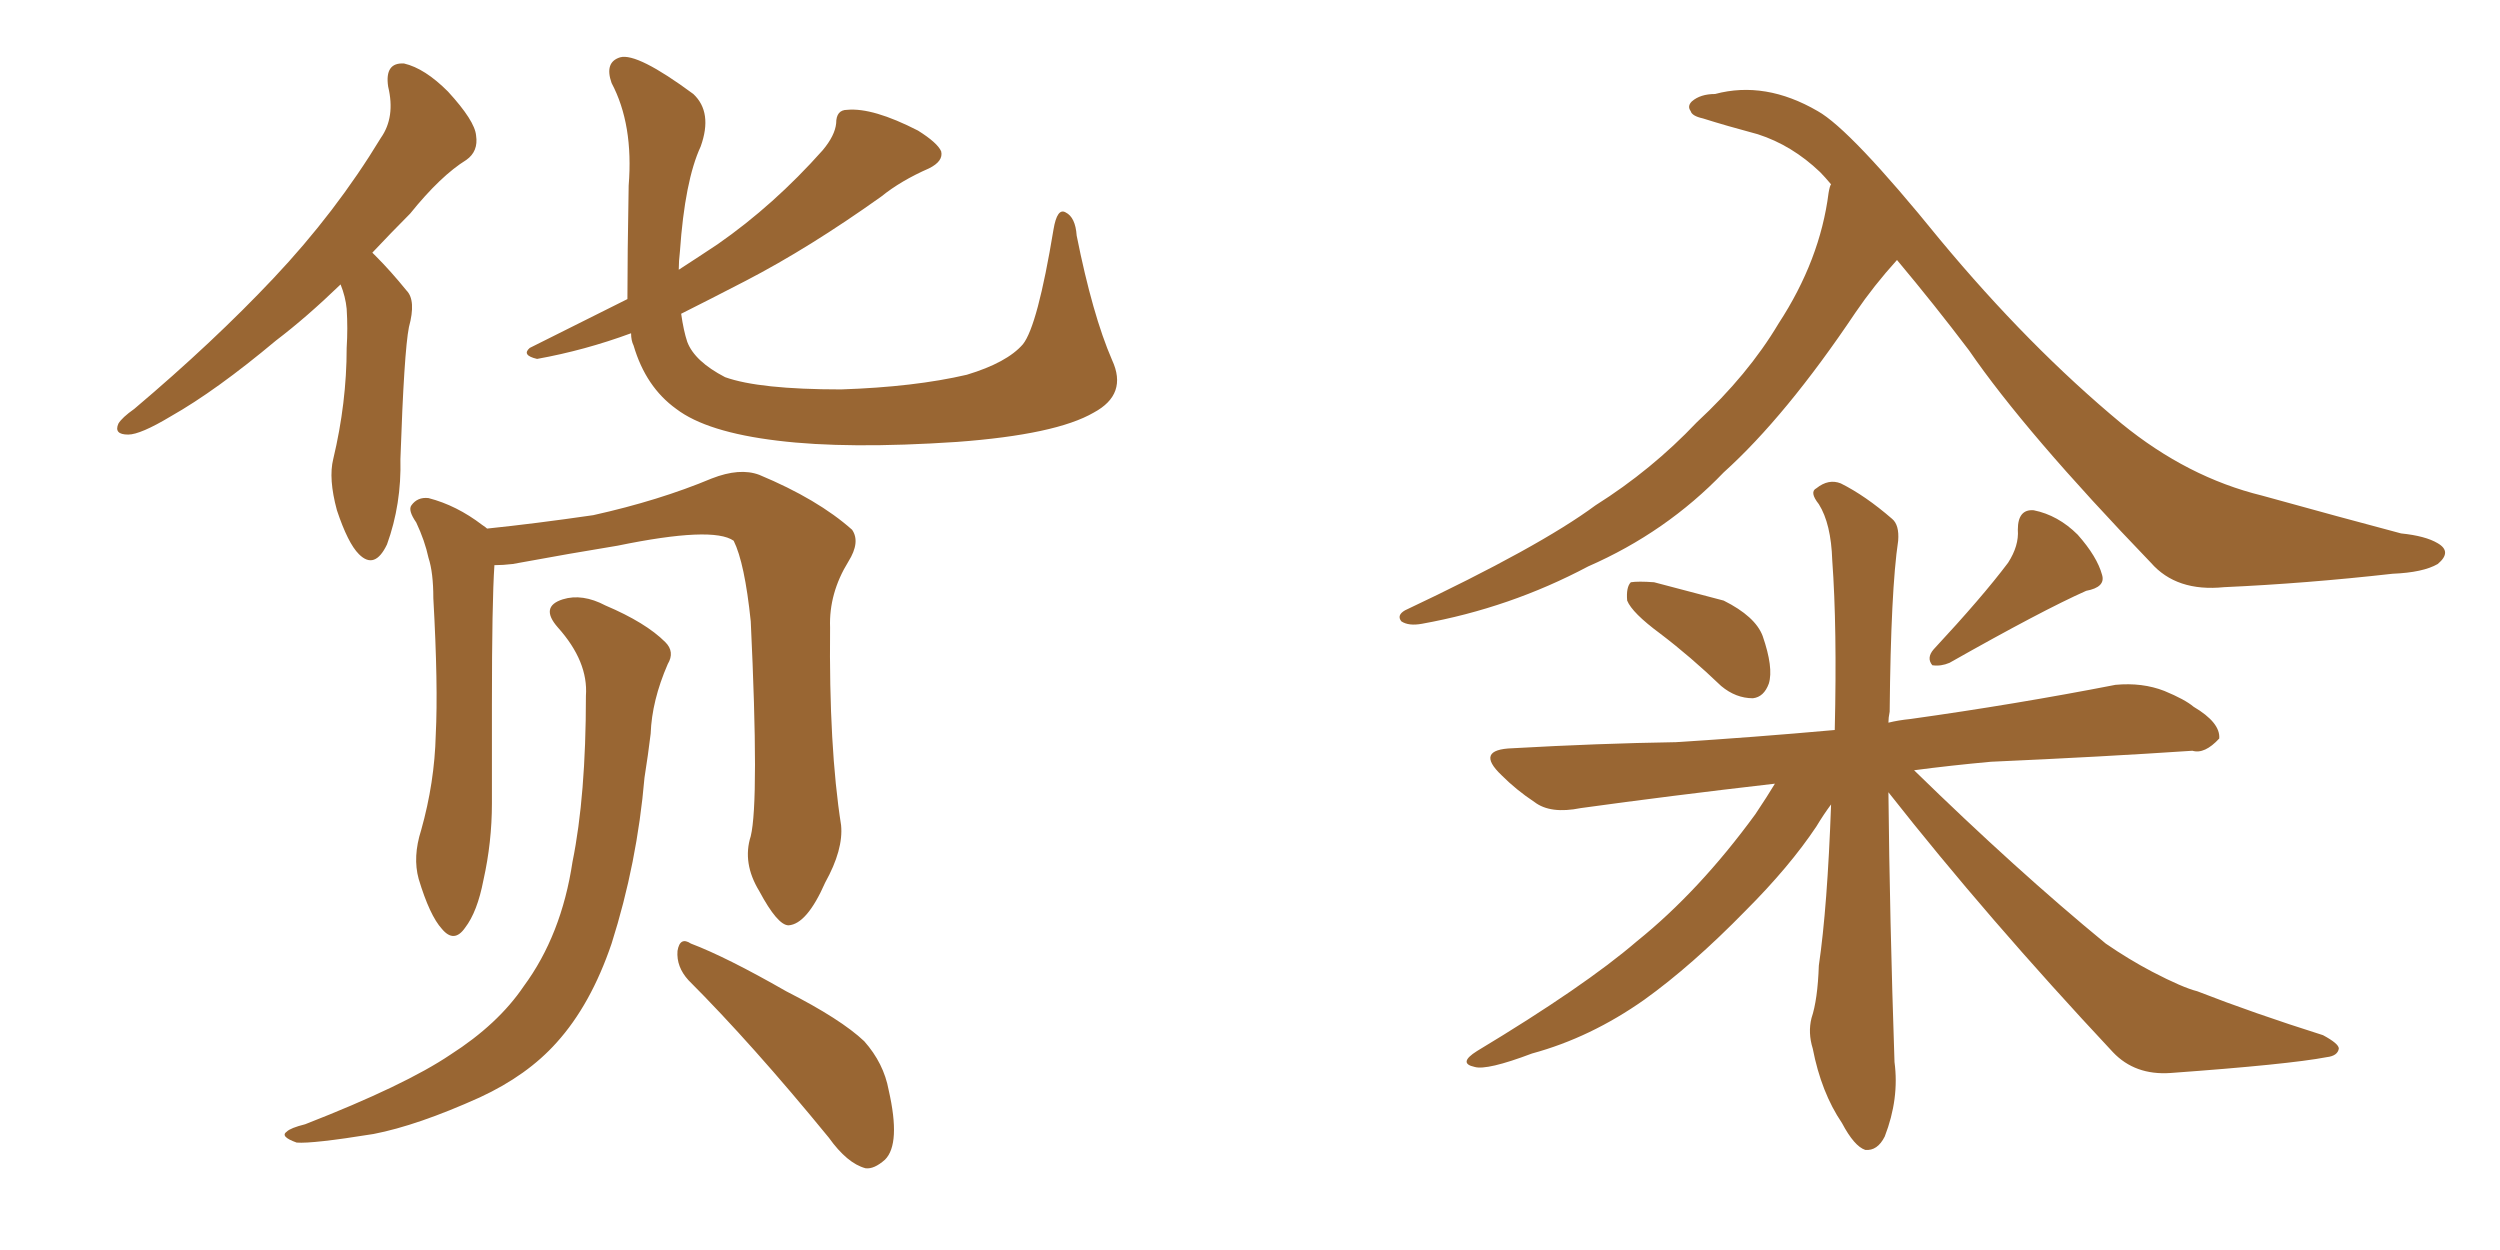 <svg xmlns="http://www.w3.org/2000/svg" xmlns:xlink="http://www.w3.org/1999/xlink" width="300" height="150"><path fill="#996633" padding="10" d="M40.87 34.13L40.87 34.13Q36.77 38.09 33.11 40.87L33.11 40.87Q25.93 46.88 20.51 49.95L20.51 49.95Q16.85 52.15 15.38 52.15L15.38 52.15Q13.62 52.15 14.21 50.83L14.21 50.83Q14.65 50.10 16.11 49.07L16.11 49.07Q25.63 41.02 32.81 33.40L32.81 33.40Q40.28 25.49 45.70 16.55L45.70 16.55Q47.46 14.06 46.58 10.40L46.58 10.40Q46.14 7.47 48.49 7.62L48.49 7.62Q50.98 8.20 53.76 10.99L53.76 10.99Q56.98 14.50 57.13 16.26L57.13 16.26Q57.42 18.16 55.96 19.19L55.96 19.19Q52.88 21.09 49.22 25.63L49.22 25.63Q46.88 27.98 44.68 30.32L44.68 30.32Q44.97 30.62 45.12 30.76L45.12 30.76Q46.88 32.52 48.78 34.86L48.78 34.86Q49.95 36.04 49.07 39.26L49.07 39.26Q48.49 42.19 48.05 55.08L48.05 55.08Q48.19 60.50 46.44 65.33L46.44 65.33Q44.97 68.41 43.07 66.50L43.07 66.50Q41.75 65.19 40.43 61.23L40.43 61.23Q39.40 57.42 39.99 55.08L39.99 55.08Q41.60 48.34 41.60 41.75L41.60 41.75Q41.75 39.40 41.60 37.06L41.60 37.06Q41.46 35.60 40.87 34.13ZM75.29 35.89L75.29 35.89Q75.29 30.76 75.44 22.27L75.44 22.27Q76.03 14.94 73.39 9.96L73.39 9.96Q72.51 7.47 74.41 6.88L74.41 6.88Q76.46 6.30 83.20 11.28L83.20 11.28Q85.55 13.48 84.08 17.58L84.08 17.58Q82.18 21.68 81.59 30.18L81.59 30.18Q81.45 31.35 81.45 32.37L81.45 32.37Q83.94 30.76 86.13 29.30L86.13 29.30Q92.87 24.61 98.73 18.02L98.73 18.02Q100.20 16.26 100.34 14.79L100.34 14.79Q100.34 13.18 101.66 13.18L101.66 13.18Q104.74 12.89 110.16 15.67L110.16 15.67Q112.50 17.14 112.94 18.16L112.94 18.16Q113.23 19.34 111.47 20.21L111.47 20.21Q108.11 21.68 105.76 23.58L105.76 23.58Q97.12 29.74 89.50 33.69L89.50 33.69Q85.25 35.89 81.74 37.65L81.74 37.65Q82.03 39.70 82.47 41.02L82.47 41.02Q83.35 43.36 87.01 45.26L87.01 45.26Q91.11 46.73 100.93 46.73L100.93 46.73Q109.72 46.44 116.02 44.97L116.02 44.97Q120.85 43.51 122.75 41.31L122.75 41.31Q124.51 39.11 126.42 27.54L126.42 27.54Q126.86 24.90 127.88 25.49L127.88 25.49Q129.05 26.07 129.20 28.27L129.20 28.27Q131.10 37.79 133.45 43.21L133.45 43.21Q135.35 47.31 131.25 49.51L131.25 49.51Q126.71 52.15 114.84 53.03L114.84 53.03Q101.66 53.91 93.31 52.88L93.31 52.88Q84.81 51.86 81.15 49.07L81.15 49.07Q77.49 46.44 76.03 41.46L76.03 41.46Q75.73 40.87 75.73 39.99L75.73 39.99Q70.17 42.04 64.45 43.07L64.45 43.07Q62.55 42.63 63.57 41.75L63.57 41.75Q70.02 38.53 75.29 35.89ZM90.09 100.34L90.09 100.34Q91.11 96.09 90.09 74.56L90.09 74.56Q89.36 67.53 88.04 64.89L88.04 64.89L88.04 64.89Q85.55 63.13 74.12 65.48L74.12 65.48Q68.70 66.36 61.52 67.68L61.52 67.68Q60.35 67.82 59.33 67.82L59.33 67.82Q59.03 72.22 59.03 84.52L59.03 84.52Q59.03 90.53 59.03 96.39L59.03 96.39Q59.03 101.07 58.01 105.62L58.01 105.62Q57.28 109.42 55.81 111.33L55.81 111.33Q54.49 113.23 53.03 111.47L53.03 111.47Q51.56 109.86 50.24 105.47L50.24 105.47Q49.51 102.83 50.54 99.61L50.54 99.61Q52.15 93.90 52.29 88.18L52.29 88.18Q52.59 82.32 52.00 71.78L52.00 71.78Q52.00 68.70 51.42 66.94L51.42 66.94Q50.98 64.89 49.95 62.70L49.95 62.70Q48.93 61.23 49.37 60.64L49.37 60.64Q50.10 59.62 51.42 59.77L51.42 59.77Q54.79 60.64 57.86 62.99L57.86 62.99Q58.30 63.28 58.45 63.43L58.45 63.43Q64.16 62.84 71.19 61.82L71.19 61.82Q79.10 60.06 85.40 57.42L85.40 57.42Q88.77 56.10 91.11 56.98L91.11 56.98Q98.14 59.91 102.25 63.57L102.25 63.57Q103.27 65.04 101.81 67.38L101.81 67.38Q99.46 71.19 99.61 75.29L99.61 75.29Q99.46 89.65 100.93 99.02L100.93 99.02L100.93 99.02Q101.22 101.95 99.02 105.91L99.02 105.91Q96.83 110.89 94.63 111.04L94.63 111.04Q93.31 111.04 91.11 106.93L91.11 106.93Q89.06 103.56 90.09 100.34ZM82.62 117.63L82.62 117.63Q81.15 116.02 81.30 114.11L81.30 114.11Q81.59 112.35 82.91 113.23L82.91 113.23Q87.16 114.84 94.34 118.95L94.34 118.95Q100.93 122.31 103.71 124.95L103.71 124.95Q106.05 127.59 106.64 130.81L106.64 130.81Q108.11 137.26 106.20 139.16L106.20 139.16Q104.88 140.33 103.86 140.19L103.86 140.19Q101.66 139.60 99.46 136.52L99.46 136.52Q90.23 125.24 82.62 117.63ZM70.31 83.50L70.31 83.50L70.31 83.50Q70.61 79.39 66.94 75.29L66.94 75.29Q64.75 72.80 67.53 71.92L67.53 71.92Q69.87 71.19 72.66 72.66L72.66 72.66Q77.49 74.71 79.83 77.05L79.83 77.05Q81.01 78.22 80.13 79.69L80.13 79.69Q78.22 84.08 78.08 88.04L78.08 88.04Q77.78 90.53 77.34 93.31L77.34 93.31Q76.46 103.56 73.39 113.23L73.39 113.23Q70.90 120.56 66.80 125.10L66.80 125.10Q63.28 129.05 57.57 131.69L57.57 131.69Q50.10 135.06 44.82 136.08L44.82 136.08Q37.50 137.26 35.60 137.11L35.60 137.11Q33.54 136.38 34.42 135.79L34.42 135.79Q34.86 135.35 36.62 134.91L36.62 134.91Q48.63 130.22 54.05 126.56L54.05 126.56Q59.77 122.90 62.84 118.36L62.84 118.36Q67.38 112.21 68.70 103.42L68.70 103.42Q70.31 95.51 70.31 83.50ZM227.64 31.20L227.64 31.20Q224.85 34.28 222.66 37.50L222.66 37.50Q214.31 49.95 206.84 56.69L206.84 56.69Q199.95 63.87 190.58 67.97L190.58 67.97Q181.20 72.95 170.65 74.85L170.65 74.85Q169.04 75.15 168.16 74.56L168.16 74.56Q167.58 73.83 168.60 73.24L168.60 73.24Q184.72 65.63 191.46 60.64L191.46 60.64Q198.19 56.40 203.61 50.68L203.61 50.68Q209.77 44.97 213.43 38.82L213.43 38.82Q218.41 31.20 219.43 23.14L219.43 23.14Q219.58 22.27 219.73 22.12L219.73 22.12Q218.99 21.24 218.41 20.65L218.41 20.65Q215.04 17.43 210.94 16.11L210.94 16.11Q207.13 15.09 204.35 14.21L204.35 14.21Q203.03 13.92 202.88 13.33L202.88 13.33Q202.44 12.74 203.03 12.16L203.03 12.16Q204.05 11.28 205.81 11.28L205.81 11.28Q211.82 9.67 218.12 13.33L218.12 13.33Q222.07 15.53 232.76 28.71L232.76 28.71Q243.46 41.60 254.59 50.83L254.59 50.83Q262.50 57.28 271.44 59.47L271.44 59.47Q280.96 62.11 288.13 64.01L288.13 64.01Q291.06 64.31 292.53 65.19L292.53 65.19Q294.29 66.21 292.53 67.68L292.53 67.68Q290.77 68.70 287.11 68.85L287.11 68.85Q276.71 70.02 266.89 70.46L266.89 70.46Q261.18 71.04 258.11 67.53L258.11 67.53Q243.02 51.86 236.28 42.04L236.28 42.04Q232.18 36.62 227.64 31.20ZM199.22 76.03L199.22 76.03Q195.85 73.54 195.26 72.07L195.26 72.07Q195.12 70.46 195.70 69.87L195.70 69.87Q196.58 69.73 198.49 69.87L198.49 69.87Q202.88 71.04 206.84 72.07L206.84 72.07Q210.64 73.97 211.52 76.32L211.52 76.32Q212.84 80.13 212.26 82.03L212.26 82.03Q211.67 83.64 210.35 83.79L210.35 83.79Q208.30 83.79 206.54 82.32L206.54 82.32Q202.88 78.81 199.22 76.03ZM240.97 67.53L240.97 67.53Q242.29 65.48 242.14 63.57L242.14 63.57Q242.14 61.08 244.04 61.23L244.04 61.23Q246.97 61.82 249.32 64.16L249.32 64.16Q251.66 66.80 252.25 68.99L252.25 68.99Q252.69 70.46 250.34 70.90L250.34 70.90Q245.07 73.24 233.94 79.54L233.94 79.54Q232.91 79.98 231.88 79.83L231.88 79.83Q231.15 78.96 232.03 77.93L232.03 77.93Q237.89 71.63 240.97 67.53ZM226.61 95.07L226.61 95.07L226.61 95.07Q226.76 110.16 227.34 127.44L227.34 127.44Q227.93 131.84 226.17 136.38L226.17 136.38Q225.29 138.13 223.83 137.99L223.83 137.99Q222.51 137.55 221.04 134.77L221.04 134.77Q218.55 131.10 217.53 125.83L217.53 125.83Q216.94 123.93 217.38 122.17L217.38 122.17Q218.12 119.97 218.26 115.87L218.26 115.87Q219.29 108.84 219.73 96.53L219.73 96.53Q218.85 97.71 217.97 99.17L217.97 99.17Q214.75 104.00 209.47 109.28L209.47 109.28Q203.03 115.87 197.31 119.97L197.31 119.97Q190.87 124.51 183.84 126.42L183.84 126.42Q178.42 128.47 176.95 128.03L176.95 128.03Q174.90 127.59 177.25 126.12L177.25 126.12Q190.14 118.36 196.44 112.94L196.44 112.94Q203.91 106.93 210.64 97.71L210.64 97.71Q212.11 95.51 212.99 94.04L212.99 94.04Q200.24 95.51 189.70 96.97L189.70 96.97Q186.04 97.71 184.13 96.24L184.13 96.24Q181.93 94.78 180.18 93.02L180.18 93.02Q176.95 89.94 181.49 89.79L181.49 89.79Q191.75 89.21 201.12 89.06L201.12 89.06Q210.35 88.48 220.17 87.60L220.17 87.60Q220.46 75.29 219.87 67.24L219.87 67.24Q219.73 62.84 218.26 60.50L218.26 60.50Q217.09 59.03 217.97 58.59L217.97 58.59Q219.43 57.42 220.90 58.01L220.90 58.01Q223.83 59.47 227.05 62.26L227.05 62.26Q227.93 62.99 227.78 64.89L227.78 64.89Q226.90 70.75 226.76 85.40L226.76 85.40Q226.61 86.13 226.61 86.72L226.61 86.72Q227.78 86.43 229.25 86.28L229.25 86.28Q241.85 84.52 253.86 82.18L253.86 82.18Q257.08 81.88 259.72 82.91L259.72 82.91Q262.21 83.94 263.23 84.81L263.23 84.81Q266.46 86.72 266.31 88.62L266.31 88.62Q264.55 90.53 263.09 90.09L263.09 90.09Q252.25 90.82 238.92 91.41L238.92 91.41Q234.08 91.85 229.69 92.43L229.69 92.43Q241.99 104.44 252.69 113.23L252.69 113.23Q255.47 115.14 258.25 116.60L258.25 116.60Q261.91 118.51 263.67 118.95L263.67 118.95Q270.41 121.58 278.76 124.22L278.76 124.22Q280.66 125.24 280.66 125.83L280.66 125.83Q280.52 126.71 279.20 126.86L279.20 126.86Q274.66 127.73 260.45 128.76L260.45 128.76Q256.20 129.05 253.56 126.27L253.56 126.27Q238.48 110.16 226.61 95.07Z"/></svg>